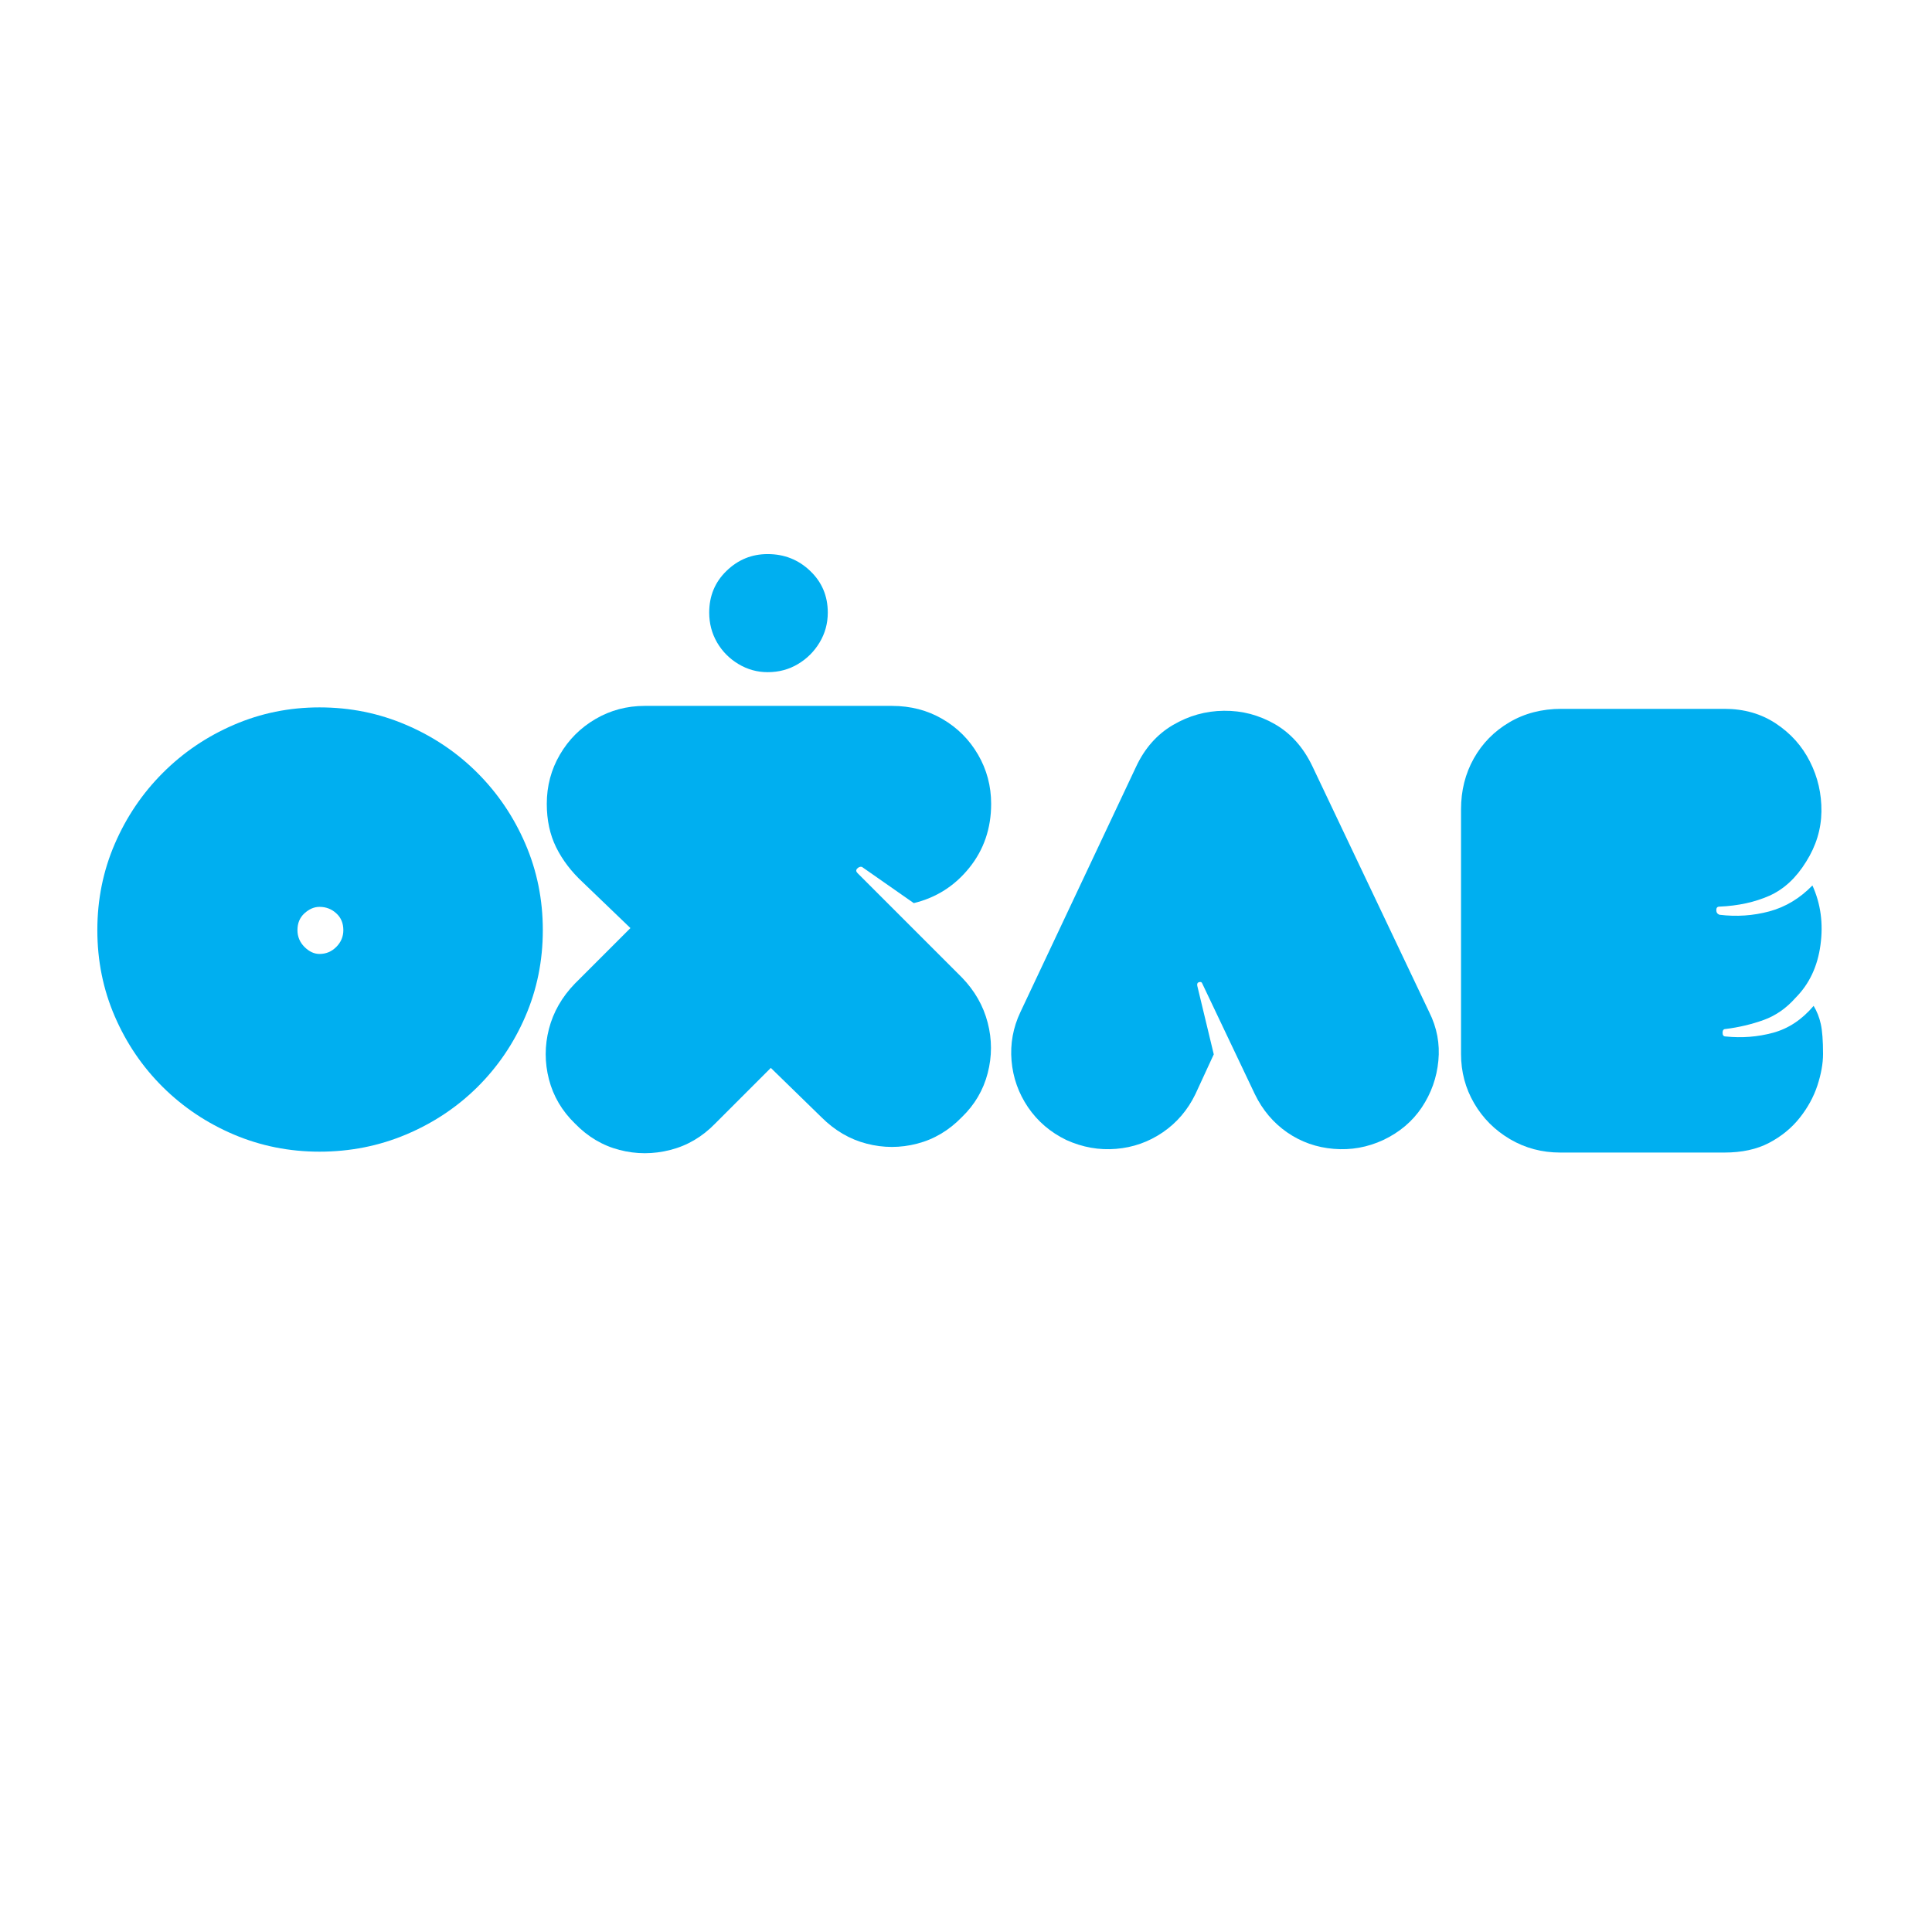 <svg xmlns="http://www.w3.org/2000/svg" xmlns:xlink="http://www.w3.org/1999/xlink" width="500" zoomAndPan="magnify" viewBox="0 0 375 375" height="500" preserveAspectRatio="xMidYMid meet" version="1.0"><defs><g/></defs><g fill="#00aff0" fill-opacity="1"><g transform="translate(196.639, 222.819)"><g><path d="M 10.328 -1.547 C 7.242 -3.047 4.77 -5.16 2.906 -7.891 C 1.051 -10.629 -0.016 -13.641 -0.297 -16.922 C -0.578 -20.211 -0.004 -23.363 1.422 -26.375 L 23.875 -74 C 25.539 -77.562 27.914 -80.254 31 -82.078 C 34.094 -83.898 37.398 -84.828 40.922 -84.859 C 44.441 -84.898 47.742 -84.031 50.828 -82.25 C 53.922 -80.469 56.336 -77.758 58.078 -74.125 L 80.766 -26.375 C 82.273 -23.363 82.867 -20.211 82.547 -16.922 C 82.234 -13.641 81.164 -10.629 79.344 -7.891 C 77.52 -5.16 75.023 -3.047 71.859 -1.547 C 68.773 -0.117 65.566 0.453 62.234 0.172 C 58.91 -0.098 55.898 -1.16 53.203 -3.016 C 50.516 -4.879 48.422 -7.359 46.922 -10.453 L 36.703 -31.953 C 36.617 -32.191 36.422 -32.27 36.109 -32.188 C 35.797 -32.113 35.676 -31.879 35.75 -31.484 L 38.953 -18.172 L 35.391 -10.453 C 33.891 -7.359 31.77 -4.879 29.031 -3.016 C 26.301 -1.16 23.289 -0.098 20 0.172 C 16.719 0.453 13.492 -0.117 10.328 -1.547 Z M 10.328 -1.547 "/></g></g></g><g fill="#00aff0" fill-opacity="1"><g transform="translate(19.252, 222.819)"><g><path d="M 42.766 -85.516 C 48.703 -85.516 54.301 -84.383 59.562 -82.125 C 64.832 -79.875 69.445 -76.77 73.406 -72.812 C 77.363 -68.852 80.469 -64.258 82.719 -59.031 C 84.977 -53.801 86.109 -48.219 86.109 -42.281 C 86.109 -36.344 84.977 -30.758 82.719 -25.531 C 80.469 -20.312 77.363 -15.738 73.406 -11.812 C 69.445 -7.895 64.832 -4.828 59.562 -2.609 C 54.301 -0.391 48.703 0.719 42.766 0.719 C 36.898 0.719 31.352 -0.391 26.125 -2.609 C 20.906 -4.828 16.316 -7.895 12.359 -11.812 C 8.398 -15.738 5.289 -20.312 3.031 -25.531 C 0.77 -30.758 -0.359 -36.344 -0.359 -42.281 C -0.359 -48.219 0.77 -53.801 3.031 -59.031 C 5.289 -64.258 8.398 -68.852 12.359 -72.812 C 16.316 -76.77 20.906 -79.875 26.125 -82.125 C 31.352 -84.383 36.898 -85.516 42.766 -85.516 Z M 42.766 -46.797 C 41.734 -46.797 40.758 -46.379 39.844 -45.547 C 38.938 -44.723 38.484 -43.633 38.484 -42.281 C 38.484 -41.02 38.938 -39.93 39.844 -39.016 C 40.758 -38.109 41.734 -37.656 42.766 -37.656 C 44.023 -37.656 45.109 -38.109 46.016 -39.016 C 46.93 -39.93 47.391 -41.02 47.391 -42.281 C 47.391 -43.633 46.93 -44.723 46.016 -45.547 C 45.109 -46.379 44.023 -46.797 42.766 -46.797 Z M 42.766 -46.797 "/></g></g></g><g fill="#00aff0" fill-opacity="1"><g transform="translate(106.13, 137.013)"><g><path d="M 80.562 52.703 C 83.062 55.285 84.734 58.211 85.578 61.484 C 86.43 64.754 86.43 68.023 85.578 71.297 C 84.734 74.566 83.062 77.41 80.562 79.828 C 78.051 82.41 75.16 84.125 71.891 84.969 C 68.617 85.82 65.348 85.82 62.078 84.969 C 58.805 84.125 55.879 82.41 53.297 79.828 L 43.484 70.266 L 32.703 81.047 C 30.203 83.629 27.297 85.344 23.984 86.188 C 20.672 87.039 17.379 87.039 14.109 86.188 C 10.836 85.344 7.953 83.629 5.453 81.047 C 2.953 78.617 1.273 75.77 0.422 72.5 C -0.422 69.227 -0.422 65.957 0.422 62.688 C 1.273 59.414 2.953 56.488 5.453 53.906 L 16.234 43.125 L 7.031 34.281 C 4.77 32.188 3.031 29.906 1.812 27.438 C 0.602 24.977 0 22.172 0 19.016 C 0 15.547 0.848 12.359 2.547 9.453 C 4.242 6.547 6.547 4.242 9.453 2.547 C 12.359 0.848 15.547 0 19.016 0 L 66.984 0 C 70.617 0 73.891 0.848 76.797 2.547 C 79.711 4.242 82.016 6.547 83.703 9.453 C 85.398 12.359 86.25 15.547 86.25 19.016 C 86.25 23.785 84.832 27.926 82 31.438 C 79.176 34.945 75.586 37.227 71.234 38.281 L 61.172 31.25 C 60.848 31.176 60.547 31.281 60.266 31.562 C 59.984 31.844 60.004 32.145 60.328 32.469 Z M 80.562 52.703 "/></g></g></g><g fill="#00aff0" fill-opacity="1"><g transform="translate(283.585, 223.71)"><g><path d="M 0 -66.625 C 0 -70.258 0.828 -73.551 2.484 -76.5 C 4.141 -79.445 6.441 -81.785 9.391 -83.516 C 12.336 -85.254 15.707 -86.125 19.5 -86.125 L 51.125 -86.125 C 54.914 -86.125 58.242 -85.176 61.109 -83.281 C 63.984 -81.383 66.188 -78.922 67.719 -75.891 C 69.25 -72.867 69.992 -69.641 69.953 -66.203 C 69.91 -62.773 68.922 -59.523 66.984 -56.453 C 65.047 -53.305 62.664 -51.102 59.844 -49.844 C 57.02 -48.594 53.789 -47.891 50.156 -47.734 C 49.75 -47.734 49.547 -47.508 49.547 -47.062 C 49.547 -46.613 49.75 -46.312 50.156 -46.156 C 53.469 -45.75 56.695 -45.969 59.844 -46.812 C 62.988 -47.664 65.773 -49.344 68.203 -51.844 C 69.816 -48.289 70.336 -44.438 69.766 -40.281 C 69.203 -36.125 67.594 -32.711 64.938 -30.047 C 63.156 -28.023 61.094 -26.586 58.75 -25.734 C 56.406 -24.891 53.941 -24.305 51.359 -23.984 C 50.961 -23.984 50.766 -23.738 50.766 -23.25 C 50.766 -22.77 50.961 -22.531 51.359 -22.531 C 54.516 -22.207 57.582 -22.445 60.562 -23.25 C 63.551 -24.062 66.176 -25.801 68.438 -28.469 C 69.082 -27.414 69.547 -26.242 69.828 -24.953 C 70.117 -23.66 70.266 -21.723 70.266 -19.141 C 70.266 -17.285 69.898 -15.242 69.172 -13.016 C 68.441 -10.797 67.289 -8.695 65.719 -6.719 C 64.145 -4.738 62.164 -3.125 59.781 -1.875 C 57.395 -0.625 54.508 0 51.125 0 L 19.266 0 C 15.711 0 12.461 -0.863 9.516 -2.594 C 6.566 -4.332 4.242 -6.656 2.547 -9.562 C 0.848 -12.477 0 -15.672 0 -19.141 Z M 0 -66.625 "/></g></g></g><g fill="#00aff0" fill-opacity="1"><g transform="translate(138.281, 129.734)"><g><path d="M 10.719 -22.188 C 13.945 -22.188 16.695 -21.098 18.969 -18.922 C 21.25 -16.754 22.391 -14.055 22.391 -10.828 C 22.391 -8.723 21.863 -6.797 20.812 -5.047 C 19.77 -3.297 18.367 -1.895 16.609 -0.844 C 14.859 0.207 12.895 0.734 10.719 0.734 C 8.688 0.734 6.797 0.207 5.047 -0.844 C 3.297 -1.895 1.91 -3.297 0.891 -5.047 C -0.117 -6.797 -0.625 -8.723 -0.625 -10.828 C -0.625 -14.055 0.492 -16.754 2.734 -18.922 C 4.973 -21.098 7.633 -22.188 10.719 -22.188 Z M 10.719 -22.188 "/></g></g></g></svg>
